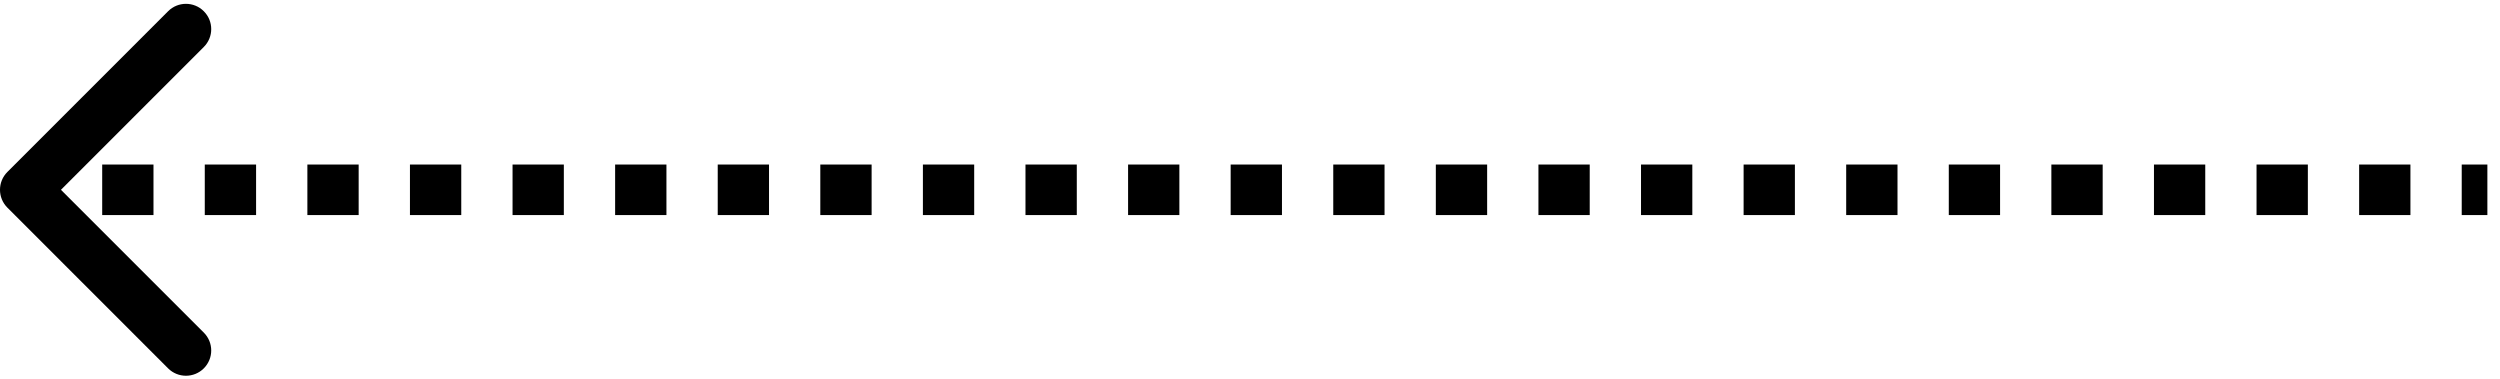 <svg width="99" height="15" viewBox="0 0 99 15" fill="none" xmlns="http://www.w3.org/2000/svg">
<path d="M0.646 7.869C0.451 7.674 0.451 7.357 0.646 7.162L3.828 3.98C4.024 3.785 4.34 3.785 4.536 3.98C4.731 4.175 4.731 4.492 4.536 4.687L1.707 7.516L4.536 10.344C4.731 10.539 4.731 10.856 4.536 11.051C4.34 11.246 4.024 11.246 3.828 11.051L0.646 7.869ZM98.5 8.016H97.484V7.016H98.5V8.016ZM95.453 8.016H93.422V7.016H95.453V8.016ZM91.391 8.016H89.359V7.016H91.391V8.016ZM87.328 8.016H85.297V7.016H87.328V8.016ZM83.266 8.016H81.234V7.016H83.266V8.016ZM79.203 8.016H77.172V7.016H79.203V8.016ZM75.141 8.016H73.109V7.016H75.141V8.016ZM71.078 8.016H69.047V7.016H71.078V8.016ZM67.016 8.016H64.984V7.016H67.016V8.016ZM62.953 8.016H60.922V7.016H62.953V8.016ZM58.891 8.016H56.859V7.016H58.891V8.016ZM54.828 8.016H52.797V7.016H54.828V8.016ZM50.766 8.016H48.734V7.016H50.766V8.016ZM46.703 8.016H44.672V7.016H46.703V8.016ZM42.641 8.016H40.609V7.016H42.641V8.016ZM38.578 8.016H36.547V7.016H38.578V8.016ZM34.516 8.016H32.484V7.016H34.516V8.016ZM30.453 8.016H28.422V7.016H30.453V8.016ZM26.391 8.016H24.359V7.016H26.391V8.016ZM22.328 8.016H20.297V7.016H22.328V8.016ZM18.266 8.016H16.234V7.016H18.266V8.016ZM14.203 8.016H12.172V7.016H14.203V8.016ZM10.141 8.016H8.109V7.016H10.141V8.016ZM6.078 8.016H4.047V7.016H6.078V8.016ZM2.016 8.016H1V7.016H2.016V8.016ZM0.293 8.223C-0.098 7.832 -0.098 7.199 0.293 6.809L6.657 0.445C7.047 0.054 7.681 0.054 8.071 0.445C8.462 0.835 8.462 1.468 8.071 1.859L2.414 7.516L8.071 13.172C8.462 13.563 8.462 14.196 8.071 14.587C7.681 14.977 7.047 14.977 6.657 14.587L0.293 8.223ZM98.5 8.516H97.484V6.516H98.5V8.516ZM95.453 8.516H93.422V6.516H95.453V8.516ZM91.391 8.516H89.359V6.516H91.391V8.516ZM87.328 8.516H85.297V6.516H87.328V8.516ZM83.266 8.516H81.234V6.516H83.266V8.516ZM79.203 8.516H77.172V6.516H79.203V8.516ZM75.141 8.516H73.109V6.516H75.141V8.516ZM71.078 8.516H69.047V6.516H71.078V8.516ZM67.016 8.516H64.984V6.516H67.016V8.516ZM62.953 8.516H60.922V6.516H62.953V8.516ZM58.891 8.516H56.859V6.516H58.891V8.516ZM54.828 8.516H52.797V6.516H54.828V8.516ZM50.766 8.516H48.734V6.516H50.766V8.516ZM46.703 8.516H44.672V6.516H46.703V8.516ZM42.641 8.516H40.609V6.516H42.641V8.516ZM38.578 8.516H36.547V6.516H38.578V8.516ZM34.516 8.516H32.484V6.516H34.516V8.516ZM30.453 8.516H28.422V6.516H30.453V8.516ZM26.391 8.516H24.359V6.516H26.391V8.516ZM22.328 8.516H20.297V6.516H22.328V8.516ZM18.266 8.516H16.234V6.516H18.266V8.516ZM14.203 8.516H12.172V6.516H14.203V8.516ZM10.141 8.516H8.109V6.516H10.141V8.516ZM6.078 8.516H4.047V6.516H6.078V8.516ZM2.016 8.516H1V6.516H2.016V8.516Z" fill="black"/>
</svg>
